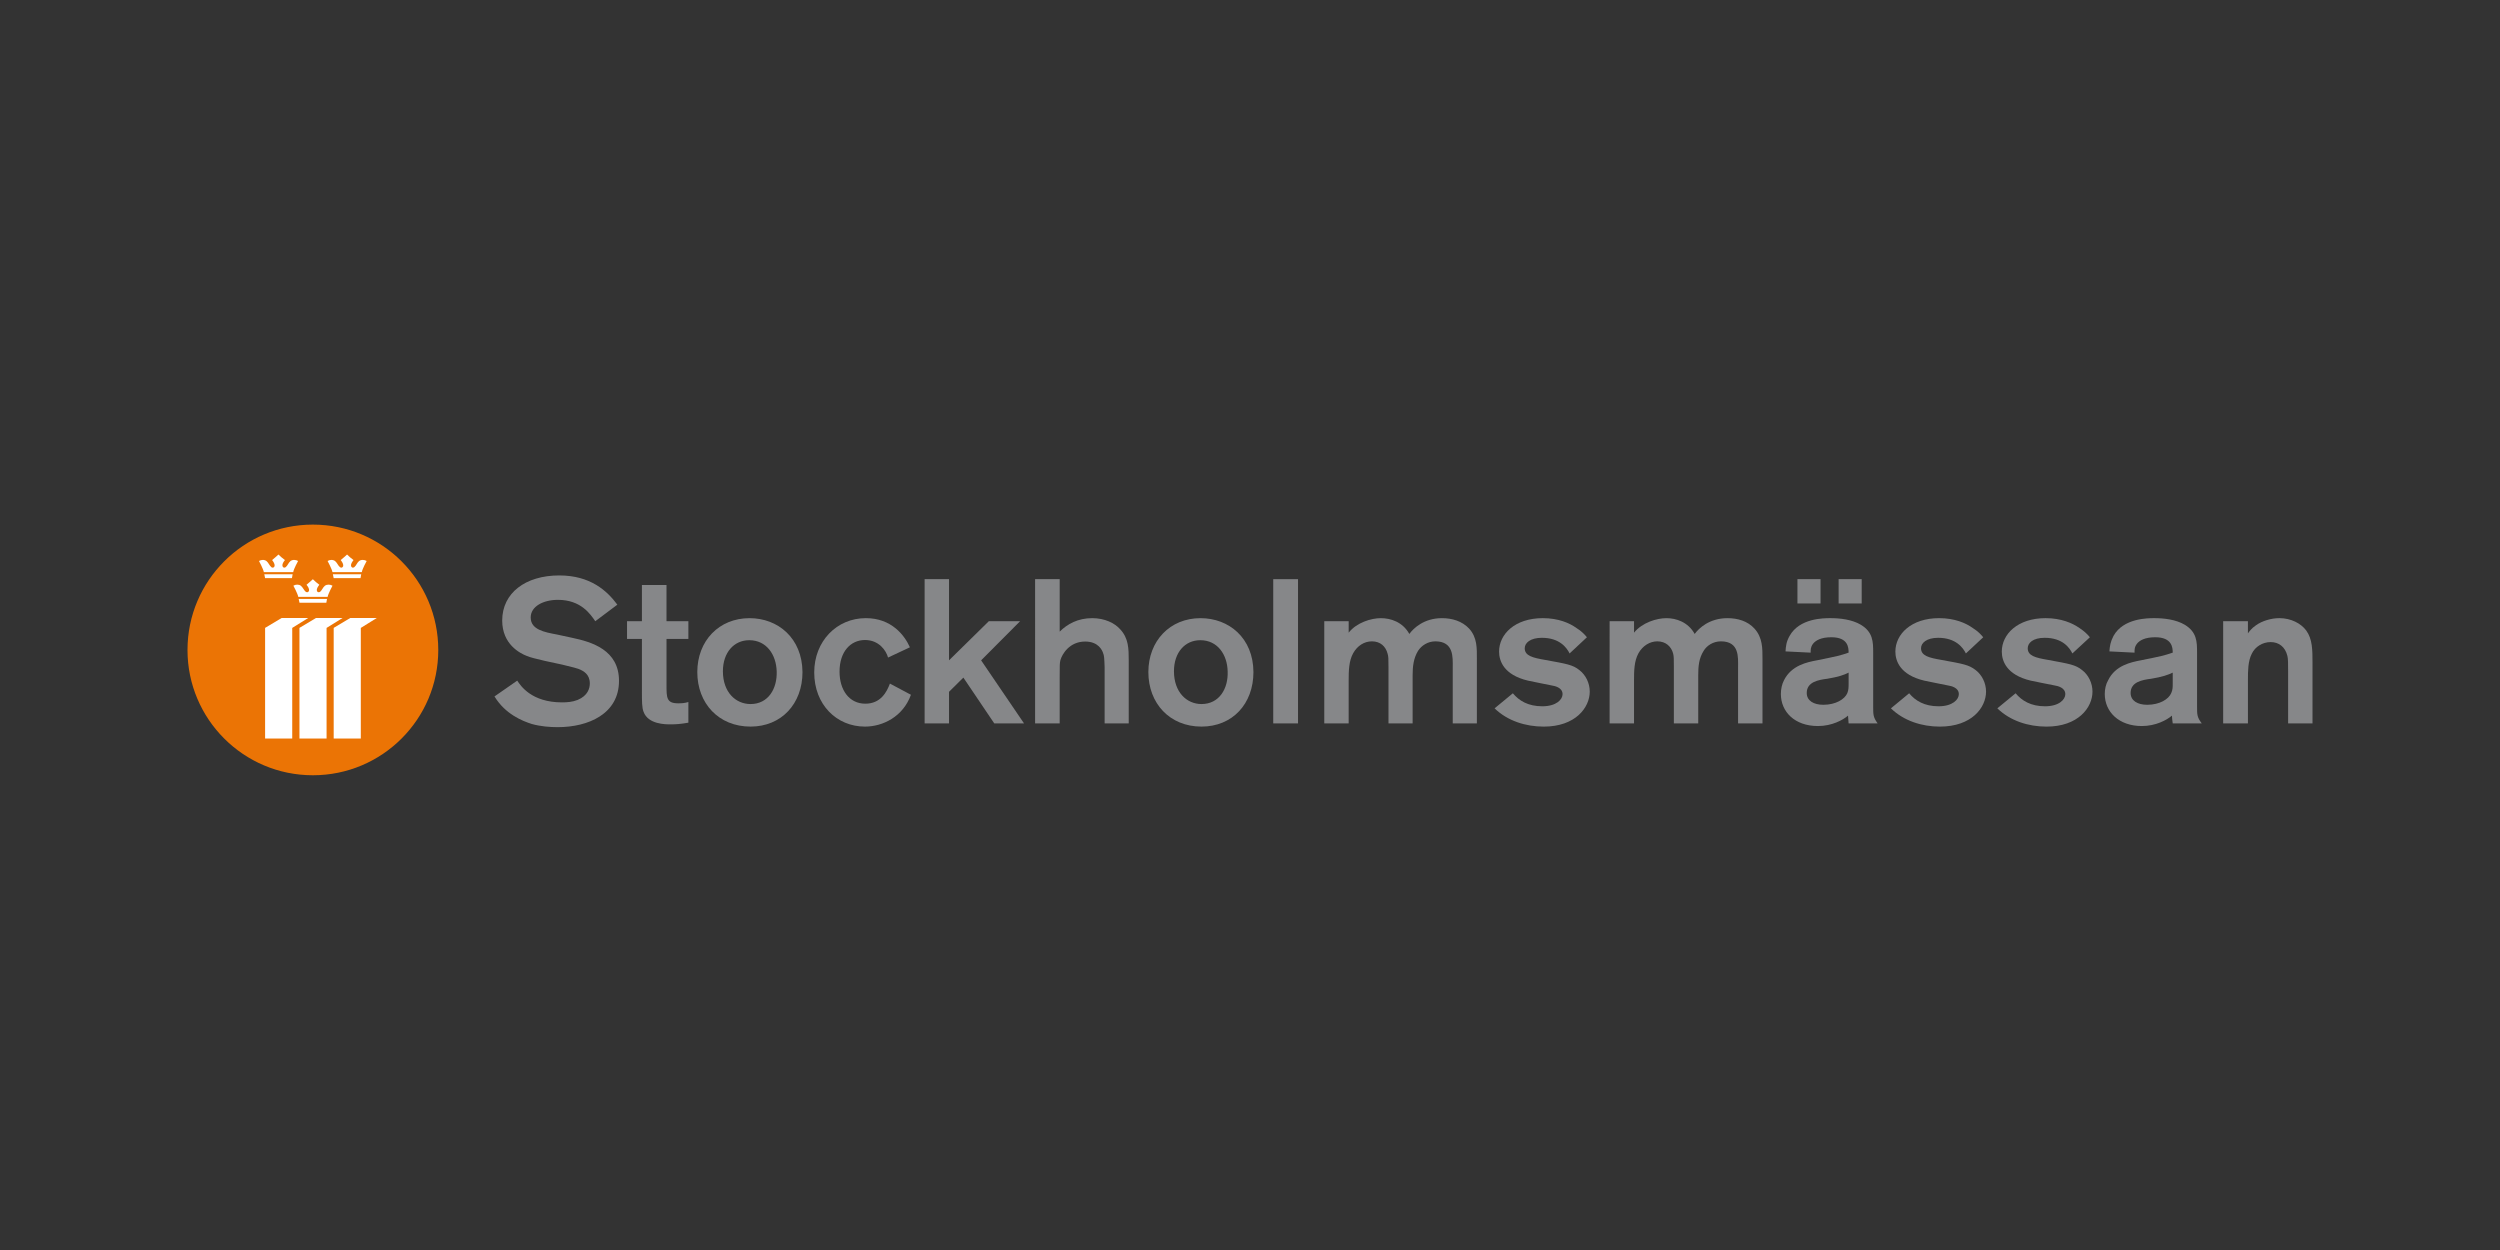 <?xml version="1.0" encoding="utf-8"?>
<!-- Generator: Adobe Illustrator 13.0.2, SVG Export Plug-In . SVG Version: 6.00 Build 14948)  -->
<!DOCTYPE svg PUBLIC "-//W3C//DTD SVG 1.1//EN" "http://www.w3.org/Graphics/SVG/1.1/DTD/svg11.dtd">
<svg version="1.1" xmlns="http://www.w3.org/2000/svg" xmlns:xlink="http://www.w3.org/1999/xlink" x="0px" y="0px" width="200px"
	 height="100px" viewBox="200.252 48 200 100" enable-background="new 200.252 48 200 100" xml:space="preserve">
<rect x="200.252" y="48" width="200" height="100" fill="#333333" stroke="none"/>
<g id="stuttgart" display="none">
	<polygon display="inline" fill="#7C7C7B" points="215.251,105.031 216.976,105.031 216.976,96.581 217.004,96.581 220.095,105.031 
		221.359,105.031 224.449,96.581 224.478,96.581 224.478,105.031 226.202,105.031 226.202,94.856 223.472,94.856 220.727,101.984 
		218.011,94.856 215.251,94.856 	"/>
	<path display="inline" fill="#7C7C7B" d="M234.441,102.186v-0.474c0-2.4-1.308-3.752-3.233-3.752c-2.083,0-3.75,1.452-3.75,3.622
		s1.667,3.621,3.75,3.621c1.092,0,2.113-0.388,2.917-1.379l-1.236-0.935c-0.431,0.532-0.991,0.935-1.854,0.935
		c-0.963,0-1.739-0.618-1.854-1.639H234.441L234.441,102.186z M229.182,100.893c0.129-0.992,0.761-1.638,1.782-1.638
		c1.078,0,1.739,0.632,1.754,1.638H229.182L229.182,100.893z"/>
	<path display="inline" fill="#7C7C7B" d="M240.717,99.01c-0.56-0.762-1.538-1.05-2.457-1.05c-1.395,0-2.774,0.69-2.774,2.225
		c0,2.634,3.723,1.511,3.723,2.936c0,0.546-0.647,0.79-1.15,0.79c-0.732,0-1.193-0.358-1.638-0.848l-1.149,1.078
		c0.704,0.79,1.624,1.062,2.688,1.062c1.409,0,2.975-0.575,2.975-2.212c0-2.693-3.722-1.687-3.722-2.922
		c0-0.515,0.546-0.729,1.006-0.729c0.589,0,1.021,0.243,1.351,0.701L240.717,99.01L240.717,99.01z"/>
	<path display="inline" fill="#7C7C7B" d="M247.098,99.01c-0.561-0.762-1.538-1.05-2.458-1.05c-1.394,0-2.774,0.69-2.774,2.225
		c0,2.634,3.722,1.511,3.722,2.936c0,0.546-0.646,0.79-1.15,0.79c-0.732,0-1.192-0.358-1.638-0.848l-1.15,1.078
		c0.705,0.79,1.624,1.063,2.688,1.063c1.409,0,2.975-0.575,2.975-2.213c0-2.692-3.722-1.687-3.722-2.921
		c0-0.516,0.545-0.73,1.005-0.73c0.589,0,1.021,0.244,1.351,0.701L247.098,99.01L247.098,99.01z"/>
	<path display="inline" fill="#7C7C7B" d="M255.146,102.186v-0.474c0-2.4-1.308-3.752-3.233-3.752c-2.083,0-3.751,1.452-3.751,3.622
		s1.667,3.621,3.751,3.621c1.092,0,2.112-0.388,2.917-1.379l-1.235-0.935c-0.431,0.532-0.992,0.935-1.854,0.935
		c-0.963,0-1.739-0.618-1.854-1.639H255.146L255.146,102.186z M249.886,100.893c0.129-0.992,0.762-1.638,1.782-1.638
		c1.078,0,1.739,0.632,1.753,1.638H249.886L249.886,100.893z"/>
	<path display="inline" fill="#7C7C7B" d="M267.208,95.646c-0.791-0.747-1.854-1.049-2.917-1.049c-1.883,0-3.751,0.977-3.751,3.075
		c0,3.637,4.829,2.357,4.829,4.585c0,0.934-0.949,1.394-1.782,1.394c-0.805,0-1.566-0.388-2.012-1.062l-1.365,1.322
		c0.833,0.991,2.069,1.379,3.334,1.379c1.998,0,3.723-1.063,3.723-3.248c0-3.622-4.829-2.457-4.829-4.498
		c0-0.935,0.833-1.309,1.667-1.309c0.704,0,1.395,0.259,1.782,0.805L267.208,95.646L267.208,95.646z"/>
	<path display="inline" fill="#7C7C7B" d="M269.033,99.599v3.162c0,1.624,0.431,2.443,2.256,2.443c0.403,0,1.006-0.058,1.365-0.23
		v-1.451c-0.215,0.158-0.632,0.216-0.934,0.216c-0.762,0-0.963-0.432-0.963-1.121v-3.019h1.897v-1.466h-1.897v-1.998h-1.725v1.998
		h-1.26v1.466H269.033L269.033,99.599z"/>
	<path display="inline" fill="#7C7C7B" d="M280.137,98.133h-1.725v3.766c0,0.92-0.445,1.753-1.581,1.753
		c-1.207,0-1.265-1.265-1.265-2.026v-3.492h-1.725v4.354c0,1.409,0.661,2.717,2.515,2.717c1.149,0,1.796-0.59,2.112-1.279h0.029
		v1.106h1.638V98.133L280.137,98.133z"/>
	<path display="inline" fill="#7C7C7B" d="M282.546,99.599v3.162c0,1.624,0.431,2.443,2.256,2.443c0.402,0,1.006-0.058,1.365-0.23
		v-1.451c-0.215,0.158-0.632,0.216-0.934,0.216c-0.762,0-0.963-0.432-0.963-1.121v-3.019h1.897v-1.466h-1.897v-1.998h-1.725v1.998
		h-1.26v1.466H282.546L282.546,99.599z"/>
	<path display="inline" fill="#7C7C7B" d="M288.136,99.599v3.162c0,1.624,0.432,2.443,2.257,2.443c0.402,0,1.006-0.058,1.365-0.23
		v-1.451c-0.216,0.158-0.632,0.216-0.934,0.216c-0.762,0-0.963-0.432-0.963-1.121v-3.019h1.897v-1.466h-1.897v-1.998h-1.725v1.998
		h-1.259v1.466H288.136L288.136,99.599z"/>
	<path display="inline" fill="#7C7C7B" d="M298.244,98.133v1.035h-0.029c-0.503-0.834-1.408-1.208-2.371-1.208
		c-2.127,0-3.406,1.582-3.406,3.622c0,1.955,1.365,3.535,3.434,3.535c0.863,0,1.754-0.33,2.257-1.005h0.029v0.502
		c0,1.366-0.518,2.314-2.185,2.314c-0.962,0-1.681-0.359-2.371-0.991l-1.035,1.408c0.977,0.862,2.141,1.136,3.42,1.136
		c2.688,0,3.895-1.582,3.895-4.067v-6.281H298.244L298.244,98.133z M296.204,99.513c1.25,0,2.041,0.833,2.041,2.026
		c0,1.149-0.776,2.026-2.056,2.026c-1.164,0-2.026-0.905-2.026-1.997C294.163,100.346,294.996,99.513,296.204,99.513L296.204,99.513
		z"/>
	<path display="inline" fill="#7C7C7B" d="M305.861,105.031h1.552v-3.967c0-0.978,0-3.104-2.946-3.104
		c-1.092,0-2.17,0.331-2.932,1.107l0.905,0.905c0.46-0.432,1.121-0.719,1.84-0.719c0.92,0,1.581,0.445,1.581,1.293v0.188h-0.432
		c-1.725,0-4.34,0.157-4.34,2.399c0,1.365,1.235,2.069,2.515,2.069c0.92,0,1.725-0.345,2.213-1.121h0.043L305.861,105.031
		L305.861,105.031z M305.76,102.329c0,0.963-0.56,1.581-1.738,1.581c-0.561,0-1.207-0.272-1.207-0.905
		c0-0.992,1.638-1.063,2.587-1.063h0.358V102.329L305.76,102.329z"/>
	<path display="inline" fill="#7C7C7B" d="M309.08,105.031h1.725v-3.693c0-0.373,0.229-1.739,1.854-1.739
		c0.272,0,0.546,0.058,0.834,0.13v-1.667c-0.202-0.058-0.403-0.102-0.618-0.102c-0.905,0-1.667,0.475-2.041,1.265h-0.028v-1.092
		h-1.726L309.08,105.031L309.08,105.031z"/>
	<path display="inline" fill="#7C7C7B" d="M315.575,99.599v3.162c0,1.624,0.432,2.443,2.257,2.443c0.402,0,1.006-0.058,1.365-0.23
		v-1.451c-0.216,0.158-0.632,0.216-0.934,0.216c-0.762,0-0.964-0.432-0.964-1.121v-3.019h1.897v-1.466H317.3v-1.998h-1.725v1.998
		h-1.26v1.466H315.575L315.575,99.599z"/>
	<path display="inline" fill="#7C7C7B" d="M384.996,132.451c2.148-14.728-9.538-28.962-25.537-30.507
		c-7.467-0.72-12.333,2.003-13.856,6.883c-0.979,3.148-0.394,6.802,1.434,9.679c1.916,3.023,4.93,4.794,8.503,4.916
		c2.876,0.086,5.403,1.469,6.763,3.735c1.228,2.053,1.216,4.315,0.037,5.851c-1.706,2.223-5.361,2.422-9.862,0.791
		c-8.151-2.955-13.886-10.746-16.245-18.188l-1.793-0.619c2.564,8.361,8.969,17.225,18.07,20.658
		c5.237,1.977,9.646,1.75,11.916-0.982c1.788-2.145,1.877-5.433,0.078-8.494c-1.974-3.354-5.528-5.327-9.455-5.352
		c-2.761-0.014-5.054-1.271-6.436-3.485c-1.289-2.059-1.645-4.662-0.876-6.881c1.287-3.723,5.366-5.615,11.555-4.846
		c13.281,1.656,23.167,13.273,22.229,25.642L384.996,132.451L384.996,132.451z"/>
	<path display="inline" fill="#7C7C7B" d="M364.104,144.619c9.563-0.467,16.337-8.186,13.192-19.23
		c-4.148-14.604-18.347-18.264-24.911-16.067c-2.415,0.812-3.038,3.325-2.477,5.25c0.485,1.671,2.033,3.525,4.949,3.375
		c7.572-0.39,12.58,5.182,13.687,10.467c1.12,5.333-1.531,10.366-8.813,10.461c-4.573,0.06-9.27-1.712-13.616-4.922l-0.84,1.062
		c4.801,3.684,10.053,5.786,15.232,5.844c8.7,0.095,12.121-6.127,10.91-12.546c-1.285-6.804-7.64-13.986-17.141-13.201
		c-1.136,0.095-1.97-0.276-2.157-0.944c-0.157-0.563,0.114-1.52,1.227-1.846c4.228-1.238,16.746,0.433,20.764,13.631
		c2.805,9.238-2.613,16.02-10.763,16.719L364.104,144.619L364.104,144.619z"/>
	<path display="inline" fill="#7C7C7B" d="M344.77,94.875c-6.634,6.189-7.54,16.13-3.641,24.287
		c4.373,9.141,12.45,11.6,15.931,11.385c1.044-0.064,1.348-0.738,1.229-1.205c-0.145-0.553-0.936-0.952-1.995-1.017
		c-7.281-0.432-12.115-5.806-14.174-11.363c-2.311-6.237-1.926-15.477,6.171-20.483c6.759-4.18,16.794-4.016,26.456,1.345
		l-2.822,3.557c-8.084-4.34-16.675-4.693-22.396-1.484c-6.977,3.911-7.581,11.286-5.646,16.698
		c1.663,4.647,5.743,9.135,11.905,9.345c2.919,0.102,4.434,1.915,4.798,3.399c0.397,1.628-0.48,3.36-2.769,3.438
		c-5.1,0.177-13.577-3.65-18.17-13.055c-4.455-9.134-3.671-20.988,3.76-28.339L344.77,94.875L344.77,94.875z"/>
</g>
<g id="köln_messe" display="none">
	<g id="layer1_4_" transform="translate(95.582,-241.315)" display="inline">
		<g id="g2788_2_" transform="translate(35.433,35.504)">
			<path id="path2436_2_" fill="#63C76C" d="M121.482,286.53c1.695-0.815,3.595-0.307,4.247,1.136
				c0.651,1.443-0.194,3.272-1.889,4.087c-1.694,0.815-3.595,0.306-4.247-1.137S119.788,287.343,121.482,286.53"/>
			<path id="path2440_2_" fill="#B3E3AD" d="M95.815,301.374c-1.292-1.371-1.494-3.264-0.45-4.228
				c1.043-0.963,2.937-0.635,4.229,0.736c1.292,1.37,1.492,3.264,0.449,4.227C98.999,303.074,97.106,302.745,95.815,301.374"/>
			<path id="path2444_2_" fill="#C5EABF" d="M84.772,294.801c-0.845-1.712-0.672-3.556,0.387-4.113
				c1.059-0.559,2.602,0.378,3.446,2.092c0.846,1.714,0.672,3.555-0.387,4.113C87.16,297.453,85.618,296.516,84.772,294.801"/>
			<path id="path2448_2_" fill="#94D891" d="M112.158,298.766c0.744,1.426,0.136,2.984-1.358,3.48s-3.308-0.259-4.052-1.684
				c-0.744-1.427-0.136-2.985,1.358-3.481C109.6,296.587,111.415,297.339,112.158,298.766"/>
			<path id="path2452_2_" fill="#78CE7A" d="M119.714,294.334c1.227,1.002,1.311,2.736,0.188,3.874
				c-1.123,1.138-3.026,1.25-4.253,0.249c-1.225-1.002-1.309-2.737-0.187-3.875C116.584,293.445,118.488,293.334,119.714,294.334"/>
			<path id="path2456_2_" fill="#3DB946" d="M111.792,264.575c0.41-2.412,1.924-4.15,3.381-3.884s2.306,2.438,1.896,4.852
				c-0.411,2.411-1.924,4.149-3.381,3.884C112.231,269.159,111.383,266.986,111.792,264.575"/>
			<path id="path2460_2_" fill="#51C160" d="M123.704,280.44c-1.861,1.03-3.673,0.577-4.046-1.011
				c-0.373-1.59,0.833-3.713,2.696-4.743c1.861-1.032,3.673-0.579,4.046,1.01S125.566,279.409,123.704,280.44"/>
			<path id="path2464_2_" fill="#706D6E" d="M141.579,310.699l-5.648-7.01l5.109-5.134h-3.209l-4.083,4.184h-0.026v-10.217h-2.67
				v18.177h2.67v-5.88h0.026l4.622,5.88H141.579z"/>
			<path id="path2468_2_" fill="#706D6E" d="M147.549,298.248c-1.67,0-3.107,0.615-4.134,1.694
				c-1.104,1.129-1.746,2.798-1.746,4.724c0,1.951,0.642,3.672,1.823,4.802c1.001,0.976,2.388,1.489,4.058,1.489
				c1.72,0,3.158-0.616,4.21-1.669c1.104-1.13,1.72-2.799,1.72-4.699c0-1.875-0.591-3.518-1.669-4.621
				C150.784,298.862,149.321,298.248,147.549,298.248 M147.523,300.402c2.028,0,3.209,1.671,3.209,4.212
				c0,2.465-1.104,4.211-3.158,4.211c-1.977,0-3.184-1.694-3.184-4.211C144.39,302.123,145.47,300.402,147.523,300.402"/>
			<path id="path2472_2_" fill="#706D6E" d="M166.121,305.256v-0.744c0-3.773-2.002-6.264-5.237-6.264
				c-3.287,0-5.315,2.823-5.315,6.29c0,3.312,1.824,6.419,5.906,6.419c1.412,0,3.03-0.437,4.236-1.31l-0.693-1.746
				c-0.95,0.54-1.977,0.848-3.055,0.848c-2.182,0-3.62-1.49-3.646-3.492H166.121z M163.348,303.279h-5.058
				c0-1.515,0.95-2.954,2.542-2.954C162.527,300.325,163.323,301.867,163.348,303.279"/>
			<path id="path2476_2_" fill="#706D6E" d="M173.575,310.417l-0.334-1.977c-0.359,0.102-0.616,0.102-0.796,0.102
				c-0.668,0-0.873-0.308-0.873-1.284v-14.736h-2.67v15.892c0,1.438,0.72,2.542,2.542,2.542
				C172.138,310.956,172.805,310.828,173.575,310.417"/>
			<path id="path2480_2_" fill="#706D6E" d="M186.295,310.699v-8.114c0-3.158-1.9-4.337-3.697-4.337
				c-1.668,0-2.952,0.641-4.312,1.668l-0.31-1.361h-2.233v12.144h2.67v-8.602c0.951-0.745,2.105-1.464,3.312-1.464
				c1.644,0,1.9,1.489,1.9,2.799v7.267H186.295z"/>
			<path id="path2484_2_" fill="#706D6E" d="M207.619,310.699v-8.371c0-3.106-1.9-4.081-3.902-4.081
				c-1.336,0-2.979,0.692-4.365,1.898c-0.488-1.155-1.593-1.898-3.107-1.898c-1.361,0-2.799,0.564-4.211,1.668l-0.309-1.361h-2.233
				v12.144h2.67v-8.652c0.874-0.746,1.952-1.465,3.235-1.465c1.541,0,1.823,1.132,1.823,2.568v7.549h2.671v-8.165v-0.513
				c0.847-0.721,1.951-1.439,3.234-1.439c1.541,0,1.798,1.078,1.798,2.518v7.6H207.619z"/>
			<path id="path2488_2_" fill="#706D6E" d="M220.621,305.256v-0.744c0-3.773-2.003-6.264-5.238-6.264
				c-3.287,0-5.314,2.823-5.314,6.29c0,3.312,1.822,6.419,5.905,6.419c1.412,0,3.03-0.437,4.236-1.31l-0.693-1.746
				c-0.95,0.54-1.977,0.848-3.056,0.848c-2.183,0-3.62-1.49-3.646-3.492H220.621z M217.848,303.279h-5.059
				c0-1.515,0.95-2.954,2.543-2.954C217.027,300.325,217.823,301.867,217.848,303.279"/>
			<path id="path2492_2_" fill="#706D6E" d="M231.13,307.234c0-4.108-5.675-3.467-5.675-5.649c0-0.846,0.77-1.207,1.9-1.207
				c1.283,0,2.311,0.361,3.287,0.771v-2.259c-0.9-0.359-2.004-0.641-3.416-0.641c-2.85,0-4.391,1.488-4.391,3.466
				c0,4.208,5.572,3.286,5.572,5.724c0,0.926-0.899,1.464-2.234,1.464c-1.258,0-2.388-0.461-3.184-1.001l-0.898,1.977
				c0.949,0.565,2.285,1.079,4.211,1.079C228.897,310.956,231.13,309.903,231.13,307.234"/>
			<path id="path2496_2_" fill="#706D6E" d="M241.849,307.234c0-4.108-5.675-3.467-5.675-5.649c0-0.846,0.77-1.207,1.9-1.207
				c1.283,0,2.311,0.361,3.285,0.771v-2.259c-0.898-0.359-2.002-0.641-3.414-0.641c-2.85,0-4.391,1.488-4.391,3.466
				c0,4.208,5.572,3.286,5.572,5.724c0,0.926-0.898,1.464-2.234,1.464c-1.258,0-2.388-0.461-3.184-1.001l-0.898,1.977
				c0.95,0.565,2.285,1.079,4.211,1.079C239.615,310.956,241.849,309.903,241.849,307.234"/>
			<path id="path2500_2_" fill="#706D6E" d="M254.237,305.256v-0.744c0-3.773-2.004-6.264-5.238-6.264
				c-3.286,0-5.315,2.823-5.315,6.29c0,3.312,1.823,6.419,5.905,6.419c1.412,0,3.03-0.437,4.238-1.31l-0.695-1.746
				c-0.949,0.54-1.977,0.848-3.055,0.848c-2.182,0-3.62-1.49-3.646-3.492H254.237z M251.463,303.279h-5.059
				c0-1.515,0.951-2.954,2.543-2.954C250.641,300.325,251.438,301.867,251.463,303.279"/>
		</g>
	</g>
</g>
<g id="reed" display="none">
	<g display="inline">
		<path fill="#636466" d="M277.625,101.004h-3.113c0-0.941,0.583-1.826,1.568-1.826C277.116,99.178,277.609,100.131,277.625,101.004
			L277.625,101.004z M279.333,102.22c0-0.187,0-0.35,0-0.457c0-2.323-1.234-3.861-3.226-3.861c-2.019,0-3.27,1.744-3.27,3.871
			c0,2.049,1.127,3.961,3.637,3.961c0.866,0,1.868-0.271,2.61-0.816l-0.431-1.072c-0.585,0.33-1.213,0.524-1.88,0.524
			c-1.345,0-2.229-0.917-2.248-2.149H279.333L279.333,102.22z"/>
		<path fill="#636466" d="M285.259,101.004h-3.108c0-0.941,0.58-1.826,1.563-1.826C284.76,99.178,285.249,100.131,285.259,101.004
			L285.259,101.004z M286.964,102.22c0-0.187,0-0.35,0-0.457c0-2.323-1.233-3.861-3.219-3.861c-2.024,0-3.276,1.744-3.276,3.871
			c0,2.049,1.128,3.961,3.637,3.961c0.87,0,1.868-0.271,2.609-0.816l-0.43-1.072c-0.578,0.33-1.214,0.524-1.875,0.524
			c-1.349,0-2.234-0.917-2.241-2.149H286.964L286.964,102.22z"/>
		<path fill="#636466" d="M293.105,104.214c-0.224,0.078-0.591,0.144-0.922,0.144c-1.625,0-2.529-1.082-2.529-2.551
			c0-1.581,1.07-2.544,2.467-2.544c0.473,0,0.711,0.048,0.983,0.123V104.214L293.105,104.214z M294.747,105.142V94.584h-1.642v3.418
			c-0.286-0.056-0.61-0.1-1.047-0.1c-2.324,0-4.048,1.682-4.048,4.005c0,2.536,1.806,3.826,4.002,3.826
			C293.193,105.732,294.133,105.471,294.747,105.142L294.747,105.142z"/>
		<path fill="#F99D27" d="M260.847,108.471c-0.553,0.799-2.865,0.146-5.153-1.44c-2.299-1.604-3.705-3.549-3.147-4.344
			c0.557-0.794,2.863-0.151,5.152,1.443C260,105.734,261.406,107.668,260.847,108.471L260.847,108.471z"/>
		<path fill="#0B3279" d="M244.917,100.925c0.709,0.495,1.334,0.919,2.341,1.62c11.331-5.87,12.194-11.029,10.764-13.55
			c-1.347-2.347-6.137-4.664-14.95-1.399c-9.016,3.35-14.692,11.563-12.252,17.815c2.417,6.222,11.684,8.457,20.845,4.957
			l0.013-0.009l1.507-3.709c0,0-2.91-2.03-2.912-2.034c-7.282,2.761-14.576,1.379-16.33-3.141
			c-1.772-4.561,2.675-10.511,10.04-13.402c7.424-2.911,17.059,0.398,1.877,10.019C245.335,99.648,245.141,100.224,244.917,100.925
			L244.917,100.925z"/>
		<path fill="#636466" d="M269.542,97.83c0,1.057-0.804,1.949-1.901,1.949h-0.997v-3.735h0.969
			C268.979,96.045,269.542,96.879,269.542,97.83L269.542,97.83z M272.5,105.579c-1.667-2.825-2.792-4.772-3.231-5.009v-0.02
			c1.053-0.428,2.006-1.396,2.006-2.898c0-1.694-1.016-3.072-3.679-3.072h-2.653v10.998h1.701v-4.486h0.978
			c0.421,0.125,1.245,1.644,2.912,4.486H272.5L272.5,105.579z"/>
		<polygon fill="#636466" points="312.126,105.57 310.251,102.754 308.373,105.57 306.613,105.57 309.302,101.705 306.818,98.088 
			308.656,98.088 310.43,100.779 312.213,98.088 313.948,98.088 311.391,101.807 313.968,105.57 		"/>
		<path fill="#636466" d="M319.922,105.57v-4.461c0-0.866-0.163-1.733-1.195-1.733c-0.754,0-1.445,0.475-1.985,0.93v5.264h-1.646
			V94.583h1.646v4.346c0.75-0.581,1.518-1.028,2.538-1.028c1.111,0,2.285,0.598,2.285,2.754v4.915H319.922L319.922,105.57z"/>
		<path fill="#636466" d="M325.477,95.764c0,0.555-0.47,1.028-1.061,1.028c-0.588,0-1.055-0.455-1.055-1.028
			c0-0.559,0.467-1.026,1.055-1.026C325.007,94.738,325.477,95.185,325.477,95.764L325.477,95.764z M323.594,98.088h1.645v7.482
			h-1.645V98.088L323.594,98.088z"/>
		<path fill="#636466" d="M332.273,101.685c0,1.5-1.002,2.673-2.343,2.673c-0.411,0-0.737-0.037-1.021-0.144v-4.605
			c0.283-0.124,0.646-0.267,1.224-0.267C331.488,99.342,332.273,100.388,332.273,101.685L332.273,101.685z M333.919,101.558
			c0-2.454-1.665-3.656-3.488-3.656c-0.571,0-1.054,0.108-1.521,0.268v-3.586h-1.645v10.638c0.521,0.287,1.327,0.512,2.322,0.512
			C331.949,105.732,333.919,104.175,333.919,101.558L333.919,101.558z"/>
		<path fill="#636466" d="M337.242,95.764c0,0.555-0.452,1.028-1.045,1.028c-0.596,0-1.052-0.455-1.052-1.028
			c0-0.559,0.456-1.026,1.052-1.026C336.79,94.738,337.242,95.185,337.242,95.764L337.242,95.764z M335.377,98.088h1.646v7.482
			h-1.646V98.088L335.377,98.088z"/>
		<path fill="#636466" d="M367.305,105.732c-1.202,0-2.005-0.287-2.598-0.674l0.549-1.214c0.49,0.33,1.188,0.617,1.957,0.617
			c0.821,0,1.376-0.332,1.376-0.904c0-1.503-3.432-0.929-3.432-3.52c0-1.215,0.944-2.137,2.706-2.137
			c0.904,0,1.528,0.178,2.083,0.393v1.397c-0.587-0.251-1.216-0.475-2.019-0.475c-0.677,0-1.158,0.223-1.158,0.741
			c0,1.34,3.482,0.947,3.482,3.478C370.252,105.079,368.855,105.732,367.305,105.732L367.305,105.732z"/>
		<polygon fill="#636466" points="300.294,105.573 300.294,94.578 305.924,94.578 305.419,96.029 301.97,96.029 301.97,99.224 
			305.397,99.224 305.397,100.678 301.97,100.678 301.97,104.116 305.941,104.116 305.941,105.573 		"/>
		<path fill="#636466" d="M341.515,105.732c-1.231,0-1.749-0.717-1.749-1.7v-4.656h-1.305v-1.288h1.305v-1.687l1.645-0.509v2.194
			h2.32l-0.518,1.289h-1.803v4.074c0,0.58,0.229,0.869,0.733,0.869c0.479,0,0.962-0.251,1.247-0.456l0.467,1.072
			C343.138,105.463,342.229,105.732,341.515,105.732L341.515,105.732z"/>
		<path fill="#636466" d="M347.092,95.764c0,0.557-0.444,1.029-1.034,1.029c-0.61,0-1.051-0.453-1.051-1.029
			c0-0.559,0.44-1.026,1.051-1.026C346.647,94.738,347.092,95.187,347.092,95.764L347.092,95.764z M345.236,98.088h1.645v7.483
			h-1.645V98.088L345.236,98.088z"/>
		<path fill="#636466" d="M351.938,99.238c1.253,0,1.98,1.029,1.98,2.596c0,1.508-0.691,2.592-1.942,2.592
			c-1.214,0-1.967-1.048-1.967-2.592C350.009,100.293,350.669,99.238,351.938,99.238L351.938,99.238z M351.957,97.908
			c-1.038,0-1.911,0.375-2.559,1.048c-0.672,0.694-1.072,1.721-1.072,2.902c0,1.208,0.4,2.262,1.129,2.957
			c0.625,0.6,1.464,0.922,2.502,0.922c1.053,0,1.948-0.386,2.59-1.028c0.68-0.694,1.056-1.723,1.056-2.895
			c0-1.151-0.356-2.164-1.018-2.848C353.938,98.283,353.046,97.908,351.957,97.908L351.957,97.908z"/>
		<path fill="#636466" d="M361.893,105.571v-4.479c0-0.805-0.158-1.717-1.158-1.717c-0.754,0-1.469,0.439-2.043,0.894v5.302h-1.641
			v-7.483h1.369l0.184,0.841c0.842-0.636,1.626-1.026,2.669-1.026c1.106,0,2.265,0.724,2.265,2.671v4.997H361.893L361.893,105.571z"
			/>
	</g>
</g>
<g id="westfalenhallen" display="none">
	<g id="layer1_1_" transform="translate(-321.641,-502.362)" display="inline">
		<path id="path2964_2_" fill="#231F20" d="M607.569,597.551c-0.606,0.021-1.033,0.185-1.291,0.554
			c-0.266,0.371-0.264,0.984-0.264,1.423v0.606h-1.054v0.896h1.081v6.482h1.054v-6.482h1.133v-0.896h-1.133v-0.765
			c0-0.901,0.284-0.976,1.133-0.896v-0.896C607.982,597.554,607.771,597.544,607.569,597.551z M576.893,597.577l2.108,9.936h1.37
			l1.45-6.746c0.146-0.717,0.224-1.443,0.316-2.398h0.026c0.079,1.088,0.157,1.748,0.29,2.398l1.344,6.746h1.371l2.319-9.936h-1.212
			l-1.449,6.932c-0.146,0.717-0.224,1.443-0.316,2.213h-0.026c-0.093-0.967-0.171-1.628-0.29-2.293l-1.318-6.852h-1.371
			l-1.449,6.932c-0.146,0.717-0.224,1.443-0.316,2.213h-0.026c-0.08-0.928-0.171-1.615-0.29-2.293l-1.317-6.852H576.893z
			 M616.661,597.577v9.936h1.054v-9.936H616.661z M634.135,597.577v9.936h1.054v-4.928c0-0.531,0.051-0.959,0.474-1.345
			c0.28-0.265,0.644-0.396,1.028-0.396c0.85,0,1.107,0.497,1.107,1.266v5.402h1.054v-5.692c0-1.301-0.718-1.871-1.818-1.871
			c-0.796,0-1.34,0.364-1.845,1.001v-3.373H634.135z M647.971,597.577v9.936h1.054v-9.936H647.971z M651.581,597.577v9.936h1.054
			v-9.936H651.581z M601.586,598.13v2.004h-1.001v0.896h1.001v5.297c0,1.114,0.483,1.199,1.107,1.186h1.133v-0.869h-0.685
			c-0.584,0-0.501-0.328-0.501-0.58v-5.033h1.212v-0.896h-1.212v-2.004H601.586z M590.281,599.949c-1.951,0-2.372,2.321-2.372,3.874
			c0,2.972,1.006,3.9,2.398,3.9c1.553,0,2.28-1.217,2.214-2.662h-0.976c0.066,0.836-0.204,1.766-1.212,1.766
			c-1.473,0-1.292-1.903-1.318-2.898h3.558C592.521,602.204,592.669,599.949,590.281,599.949z M596.658,599.949
			c-1.273,0-2.161,0.808-2.161,2.082c0,1.287,0.65,1.657,1.792,2.082c0.755,0.317,1.818,0.428,1.818,1.476
			c0,0.902-0.548,1.238-1.397,1.238c-0.982,0-1.279-0.547-1.238-1.449h-1.002c0,0.504-0.017,0.997,0.422,1.582
			c0.385,0.555,1.168,0.775,1.818,0.764c1.512,0.012,2.504-0.86,2.504-2.267c0-1.38-1.073-1.657-2.135-2.135
			c-0.716-0.306-1.502-0.415-1.502-1.37c0-0.77,0.442-1.107,1.186-1.107c0.889,0,1.2,0.391,1.16,1.266h1.028
			C598.978,600.599,598.118,599.949,596.658,599.949z M612.049,599.949c-1.485,0-2.241,0.662-2.188,2.187h0.949
			c-0.013-0.861,0.099-1.291,1.054-1.291c0.849,0,1.186,0.298,1.186,1.134c0,0.385,0.015,0.696-0.211,0.87
			c-0.133,0.105-1.617,0.656-2.214,0.922c-1.021,0.451-1.054,1.514-1.054,1.792c0,1.34,0.425,2.161,1.898,2.161
			c0.703,0,1.382-0.535,1.634-1.186h0.026c0.106,1.009,0.428,1.067,1.317,1.027l0.237-0.053v-0.764
			c-0.146,0.013-0.301,0.039-0.448,0c-0.211-0.105-0.184-0.369-0.184-0.554v-4.243C614.052,601.778,614.239,599.949,612.049,599.949
			z M622.248,599.949c-1.95,0-2.372,2.321-2.372,3.874c0,2.972,1.004,3.9,2.398,3.9c1.553,0,2.307-1.217,2.24-2.662h-1.001
			c0.066,0.836-0.203,1.766-1.213,1.766c-1.473,0-1.29-1.903-1.317-2.898h3.584C624.514,602.204,624.636,599.949,622.248,599.949z
			 M629.732,599.949c-0.795,0-1.339,0.364-1.871,1.001v-0.816h-1.027v7.379h1.055v-4.928c0-0.531,0.05-0.959,0.474-1.345
			c0.279-0.265,0.644-0.396,1.028-0.396c0.85,0,1.107,0.497,1.107,1.266v5.402h1.053v-5.692
			C631.551,600.519,630.834,599.949,629.732,599.949z M643.357,599.949c-1.486,0-2.24,0.662-2.188,2.187h0.949
			c-0.014-0.861,0.126-1.291,1.081-1.291c0.85,0,1.159,0.298,1.159,1.134c0,0.385,0.016,0.696-0.211,0.87
			c-0.133,0.105-1.615,0.656-2.214,0.922c-1.021,0.451-1.054,1.514-1.054,1.792c0,1.34,0.426,2.161,1.897,2.161
			c0.703,0,1.382-0.535,1.634-1.186h0.026c0.105,1.009,0.429,1.067,1.317,1.027l0.238-0.053v-0.764
			c-0.146,0.013-0.303,0.039-0.449,0c-0.213-0.105-0.184-0.369-0.184-0.554v-4.243C645.361,601.778,645.547,599.949,643.357,599.949
			z M657.168,599.949c-1.95,0-2.346,2.321-2.346,3.874c0,2.972,0.979,3.9,2.372,3.9c1.552,0,2.306-1.217,2.239-2.662h-1.001
			c0.067,0.836-0.203,1.766-1.212,1.766c-1.473,0-1.291-1.903-1.317-2.898h3.583C659.434,602.204,659.555,599.949,657.168,599.949z
			 M664.652,599.949c-0.796,0-1.34,0.364-1.871,1.001v-0.816h-1.027v7.379h1.054v-4.928c0-0.531,0.05-0.959,0.475-1.345
			c0.278-0.265,0.643-0.396,1.027-0.396c0.85,0,1.107,0.497,1.107,1.266v5.402h1.054v-5.692
			C666.471,600.519,665.754,599.949,664.652,599.949z M590.281,600.845c1.221,0,1.172,1.352,1.212,2.214h-2.477
			C589.056,602.182,589.06,600.845,590.281,600.845z M622.248,600.845c1.221,0,1.173,1.352,1.213,2.214h-2.478
			C621.023,602.182,621.028,600.845,622.248,600.845z M657.194,600.845c1.22,0,1.146,1.352,1.186,2.214h-2.477
			C655.943,602.182,655.974,600.845,657.194,600.845z M612.972,603.533v1.792c0,1.195-0.894,1.502-1.292,1.502
			c-0.85,0-1.028-0.47-1.028-1.212c0-0.505,0.168-1.039,0.659-1.265C611.868,604.086,612.454,603.839,612.972,603.533z
			 M644.281,603.533v1.792c0,1.195-0.867,1.502-1.266,1.502c-0.848,0-1.055-0.47-1.055-1.212c0-0.505,0.168-1.039,0.659-1.265
			C643.178,604.086,643.763,603.839,644.281,603.533z M594.286,609.516v9.962h2.926c2.693,0,3.162-2.553,3.242-4.98
			c0.079-2.455-0.347-4.981-3.453-4.981H594.286z M648.84,609.516v3.321h-0.026c-0.49-0.637-0.931-0.949-1.687-0.949
			c-1.578,0-2.293,1.711-2.214,3.874c0.027,0.65-0.16,3.901,2.161,3.901c0.889,0,1.341-0.285,1.792-1.16h0.026v0.975h1.002v-9.962
			H648.84z M615.475,610.096v2.003h-1.028v0.869h1.028v5.297c0,1.115,0.457,1.227,1.081,1.213h1.16v-0.896h-0.711
			c-0.584,0-0.475-0.328-0.475-0.578v-5.035h1.212v-0.869h-1.239v-2.003H615.475z M595.367,610.517h1.766
			c1.778,0,2.108,1.499,2.188,3.769c0.106,2.971-0.568,4.189-2.188,4.189h-1.766V610.517z M605.276,611.888
			c-1.818,0-2.635,1.408-2.635,3.637c0,3.186,1.042,4.139,2.635,4.139c1.619,0,2.636-0.939,2.636-4.139
			C607.912,613.296,607.094,611.888,605.276,611.888z M622.485,611.888c-0.77,0-1.42,0.51-1.792,1.133v-0.922h-1.001v7.379h1.054
			v-4.955c0-0.529,0.023-0.959,0.448-1.344c0.278-0.265,0.643-0.395,1.027-0.395c0.849,0,1.106,0.521,1.106,1.291v5.402h1.055
			v-4.955c0-0.529,0.05-0.959,0.475-1.344c0.264-0.252,0.617-0.381,0.975-0.395c0.902,0,1.133,0.469,1.133,1.291v5.402h1.055v-5.35
			c0-0.465,0.03-1.275-0.447-1.713c-0.385-0.346-0.867-0.527-1.371-0.527c-0.928,0-1.459,0.404-1.977,1.16
			C623.893,612.345,623.268,611.888,622.485,611.888z M640.828,611.888c-0.796,0-1.34,0.365-1.871,1.002v-0.791h-1.027v7.379h1.055
			v-4.955c0-0.529,0.049-0.959,0.474-1.344c0.278-0.265,0.669-0.395,1.054-0.395c0.85,0,1.08,0.521,1.08,1.291v5.402h1.055v-5.693
			C642.646,612.485,641.93,611.888,640.828,611.888z M613.13,611.993c-0.863,0.029-1.382,0.443-1.766,1.291h-0.026v-1.186h-1.001
			v7.379h1.054v-4.48c0-1.34,0.781-2.189,2.135-1.949v-1.028C613.387,612.008,613.253,611.989,613.13,611.993z M630.682,612.099
			v5.692c0,1.3,0.691,1.872,1.792,1.872c0.717,0,1.382-0.404,1.739-1.16h0.027v0.975h1.054v-7.379h-1.054v4.717
			c0,0.426-0.053,0.947-0.291,1.318c-0.291,0.424-0.76,0.633-1.265,0.633c-0.742,0-0.948-0.326-0.948-0.949v-5.719H630.682z
			 M605.276,612.784c1.101,0,1.555,0.854,1.555,3.082c0,1.739-0.308,2.9-1.555,2.9c-1.22,0-1.555-1.161-1.555-2.9
			C603.721,613.639,604.201,612.784,605.276,612.784z M647.417,612.784c1.406,0,1.423,1.864,1.423,2.872v0.923
			c0,0.836-0.309,2.188-1.396,2.188c-1.433,0-1.477-1.439-1.477-3.031C645.967,613.467,646.541,612.784,647.417,612.784z"/>
		<path id="path3048_2_" fill="#ED1C24" d="M622.064,569.062c-2.992,0-7.643,0.659-7.643,0.659v1.502c0,0,4.66-0.343,7.643-0.343
			c2.985,0,7.643,0.343,7.643,0.343v-1.502C629.707,569.721,625.058,569.062,622.064,569.062z M622.064,572.54
			c-26.716-0.097-44.855,7.484-44.855,7.484v1.476c0,0,18.898-6.878,44.855-6.878c26.022,0,44.829,6.878,44.829,6.878v-1.476
			C666.893,580.025,648.648,572.637,622.064,572.54z M622.064,577.706c-26.716-0.012-44.855,5.956-44.855,5.956v1.502
			c0,0,18.139-5.426,44.855-5.481c26.584-0.054,44.829,5.481,44.829,5.481v-1.502C666.893,583.662,648.648,577.716,622.064,577.706z
			 M622.064,582.687c-23.349,0-44.855,4.981-44.855,4.981v1.476c0,0,21.506-4.48,44.855-4.48c23.217,0,44.829,4.48,44.829,4.48
			v-1.476C666.893,587.668,645.281,582.687,622.064,582.687z M622.064,587.826c-19.983,0-44.855,3.136-44.855,3.136v1.502
			c0,0,24.872-2.636,44.855-2.636c19.85,0,44.829,2.636,44.829,2.636v-1.502C666.893,590.962,641.914,587.826,622.064,587.826z
			 M581.531,593.334v1.818h81.04v-1.818H581.531z"/>
	</g>
</g>
<g id="ddorf" display="none">
	<g display="inline">
		<path fill-rule="evenodd" clip-rule="evenodd" fill="#1A171B" d="M276.194,130.113v-6.296h0.636c1.35,0,2.079,0.497,2.079,3.026
			c0,1.977-0.348,3.27-1.997,3.27H276.194L276.194,130.113z M275.387,123.011c-0.093,0-0.14,0.045-0.14,0.138v7.633
			c0,0.094,0.046,0.14,0.14,0.14h1.326c2.357,0,3.234-1.282,3.234-4.03c0-3.499-1.501-3.88-3.106-3.88H275.387L275.387,123.011z"/>
		<path fill-rule="evenodd" clip-rule="evenodd" fill="#1A171B" d="M282.98,123.657c0-0.336-0.266-0.611-0.615-0.611
			c-0.333,0-0.612,0.275-0.612,0.611c0,0.335,0.279,0.611,0.612,0.611C282.714,124.269,282.98,123.992,282.98,123.657
			L282.98,123.657z M284.031,123.657c0,0.335,0.275,0.611,0.611,0.611c0.333,0,0.612-0.276,0.612-0.611
			c0-0.336-0.278-0.611-0.612-0.611C284.306,123.046,284.031,123.321,284.031,123.657L284.031,123.657z M284.652,129.719
			c-0.218,0.209-0.958,0.588-1.317,0.588c-0.749,0-0.944-0.437-0.944-0.935v-4.005c0-0.059,0-0.15-0.083-0.15
			c-0.081,0.01-0.045,0-0.138,0.022l-0.576,0.137c-0.048,0.014-0.08,0.059-0.08,0.14v3.836c0,0.831,0.125,1.729,1.684,1.729
			c0.66,0,1.281-0.414,1.605-0.68c0.128,0.266,0.256,0.68,0.429,0.68c0.022,0,0.044-0.012,0.092-0.032l0.449-0.276
			c0.048-0.023,0.105-0.049,0.105-0.094c0-0.069-0.15-0.301-0.221-0.438c-0.115-0.242-0.127-0.498-0.127-0.762v-4.11
			c0-0.059,0-0.15-0.081-0.15c-0.08,0.01-0.044,0-0.138,0.022l-0.576,0.137c-0.048,0.014-0.083,0.059-0.083,0.14V129.719
			L284.652,129.719z"/>
		<path fill="#1A171B" d="M290.488,125.829c0.013-0.049,0.048-0.081,0.048-0.116c0-0.057-0.035-0.105-0.128-0.15
			c-0.301-0.163-0.97-0.346-1.363-0.346c-1.017,0-1.743,0.669-1.743,1.604c0,1.743,2.563,1.479,2.563,2.68
			c0,0.555-0.427,0.83-0.924,0.83c-0.784,0-1.386-0.402-1.489-0.402c-0.035,0-0.071,0.024-0.106,0.103l-0.16,0.358
			c-0.022,0.046-0.045,0.082-0.045,0.14c0,0.231,1.2,0.552,1.755,0.552c0.992,0,1.847-0.552,1.847-1.639
			c0-1.801-2.565-1.441-2.565-2.713c0-0.532,0.394-0.763,0.855-0.763c0.599,0,1.086,0.312,1.166,0.312
			c0.071,0,0.093-0.046,0.138-0.138L290.488,125.829L290.488,125.829z"/>
		<path fill="#1A171B" d="M295.295,125.829c0.013-0.049,0.048-0.081,0.048-0.116c0-0.057-0.035-0.105-0.128-0.15
			c-0.301-0.163-0.97-0.346-1.364-0.346c-1.015,0-1.742,0.669-1.742,1.604c0,1.743,2.562,1.479,2.562,2.68
			c0,0.555-0.426,0.83-0.922,0.83c-0.785,0-1.387-0.402-1.489-0.402c-0.035,0-0.07,0.024-0.105,0.103l-0.16,0.358
			c-0.022,0.046-0.047,0.082-0.047,0.14c0,0.231,1.2,0.552,1.757,0.552c0.993,0,1.846-0.552,1.846-1.639
			c0-1.801-2.562-1.441-2.562-2.713c0-0.532,0.394-0.763,0.854-0.763c0.599,0,1.086,0.312,1.166,0.312
			c0.07,0,0.092-0.046,0.138-0.138L295.295,125.829L295.295,125.829z"/>
		<path fill-rule="evenodd" clip-rule="evenodd" fill="#1A171B" d="M297.806,127.619c0-0.58,0.231-1.688,1.291-1.688
			c1.006,0,1.201,1.085,1.201,1.688H297.806L297.806,127.619z M300.887,129.904c-0.022-0.034-0.034-0.069-0.067-0.069
			c-0.071,0-0.67,0.472-1.422,0.472c-1.316,0-1.592-1.27-1.592-1.975h3.312c0.127,0,0.127-0.091,0.127-0.253
			c0-0.992-0.172-2.862-2.101-2.862c-1.431,0-2.286,1.234-2.286,2.933c0,1.755,0.899,2.919,2.437,2.931
			c0.854,0,1.822-0.472,1.822-0.598c0-0.036-0.023-0.06-0.032-0.094L300.887,129.904L300.887,129.904z"/>
		<path fill="#1A171B" d="M304.963,130.286c-0.01-0.036-0.01-0.07-0.08-0.07c-0.079,0-0.301,0.149-0.602,0.149
			c-0.333,0-0.438-0.278-0.461-0.404c-0.022-0.138-0.035-0.727-0.035-1.084v-6.167c0-0.059,0-0.151-0.08-0.151
			c-0.08,0.014-0.045,0-0.138,0.025l-0.577,0.138c-0.048,0.012-0.083,0.059-0.083,0.138v5.994c0,0.404,0,1.292,0.163,1.675
			c0.138,0.321,0.52,0.552,1.086,0.552c0.426,0,0.98-0.159,0.98-0.287c0-0.021-0.01-0.059-0.022-0.079L304.963,130.286
			L304.963,130.286z"/>
		<path fill-rule="evenodd" clip-rule="evenodd" fill="#1A171B" d="M309.272,129.627c-0.275,0.173-0.784,0.68-1.387,0.68
			c-0.936,0-1.015-1.097-1.015-2.065c0-1.119,0.092-2.253,1.086-2.253c0.575,0,0.947,0.187,1.315,0.381V129.627L309.272,129.627z
			 M310.149,122.71c0-0.059,0-0.151-0.093-0.151c-0.079,0.014-0.044,0-0.138,0.025l-0.566,0.138c-0.045,0.012-0.08,0.059-0.08,0.138
			v2.748c-0.311-0.196-0.705-0.391-1.419-0.391c-1.342,0-1.931,1.384-1.931,3.048c0,1.433,0.566,2.815,1.803,2.815
			c0.854,0,1.419-0.481,1.697-0.68c0.045,0.185,0.253,0.68,0.417,0.68c0.022,0,0.044-0.012,0.093-0.032l0.448-0.276
			c0.048-0.023,0.105-0.049,0.105-0.094c0-0.069-0.15-0.289-0.208-0.428c-0.129-0.289-0.129-0.635-0.129-1.156V122.71
			L310.149,122.71z"/>
		<path fill-rule="evenodd" clip-rule="evenodd" fill="#1A171B" d="M316.469,128.115c0-1.63-0.666-2.898-2.249-2.898
			c-1.677,0-2.346,1.36-2.346,2.956c0,1.65,0.669,2.907,2.23,2.907C315.79,131.08,316.469,129.731,316.469,128.115L316.469,128.115z
			 M314.182,130.365c-1.062,0-1.359-0.981-1.359-2.298c0-1.145,0.31-2.136,1.348-2.136c1.043,0,1.351,1.04,1.351,2.171
			C315.521,129.431,315.213,130.365,314.182,130.365L314.182,130.365z"/>
		<path fill="#1A171B" d="M319.234,126.972c0.275-0.301,0.678-0.901,1.088-0.901c0.219,0,0.32,0.104,0.379,0.104
			c0.045,0,0.058-0.058,0.07-0.081l0.254-0.589c0.009-0.035,0.034-0.07,0.034-0.094c0-0.103-0.301-0.194-0.565-0.194
			c-0.671,0-1.088,0.647-1.389,0.971c-0.044-0.256-0.243-0.971-0.448-0.971c-0.025,0-0.07,0.022-0.114,0.058l-0.43,0.266
			c-0.02,0.009-0.07,0.045-0.08,0.116c0,0.033,0.035,0.124,0.125,0.288c0.166,0.287,0.198,0.668,0.198,0.876v3.961
			c0,0.094,0.045,0.14,0.142,0.14h0.595c0.097,0,0.142-0.046,0.142-0.14V126.972L319.234,126.972z"/>
		<path fill="#1A171B" d="M323.718,126.094h1.473c0.07,0,0.128-0.047,0.153-0.105l0.148-0.448c0-0.035,0.013-0.058,0.013-0.082
			c0-0.068-0.059-0.082-0.129-0.082h-1.658v-0.888c0-0.671,0.044-1.154,0.691-1.154c0.483,0,0.807,0.243,1.005,0.243
			c0.032,0,0.059-0.035,0.078-0.07l0.159-0.381c0.026-0.08,0.062-0.129,0.062-0.161c0-0.174-0.74-0.406-1.271-0.406
			c-1.428,0-1.604,1.053-1.604,1.918v0.899h-0.812c-0.076,0-0.076,0.059-0.076,0.14v0.439c0,0.059,0,0.139,0.076,0.139h0.812v4.688
			c0,0.094,0.047,0.14,0.137,0.14h0.602c0.09,0,0.142-0.046,0.142-0.14V126.094L323.718,126.094z"/>
		<path fill="#1A171B" d="M280.676,111.076c0-0.092-0.045-0.137-0.138-0.137h-0.751c-0.091,0-0.091,0.022-0.126,0.115l-1.364,3.982
			c-0.058,0.174-0.103,0.475-0.161,0.719h-0.022c-0.048-0.257-0.093-0.545-0.151-0.719l-1.364-3.982
			c-0.035-0.093-0.035-0.115-0.125-0.115h-0.753c-0.093,0-0.138,0.045-0.138,0.137l-0.439,7.635c0,0.094,0.045,0.138,0.138,0.138
			h0.669c0.093,0,0.142-0.044,0.142-0.138l0.173-5.938c0.009-0.229,0-0.518-0.013-0.713l0.022-0.023
			c0.013,0.254,0.048,0.542,0.141,0.819l1.339,4.018c0.035,0.105,0.07,0.127,0.173,0.127h0.346c0.106,0,0.128-0.021,0.173-0.127
			l1.398-4.018c0.091-0.277,0.126-0.565,0.139-0.819l0.022,0.023c-0.013,0.195-0.022,0.483-0.013,0.713l0.186,5.938
			c0,0.094,0.048,0.138,0.138,0.138h0.672c0.09,0,0.138-0.044,0.138-0.138L280.676,111.076L280.676,111.076z"/>
		<path fill-rule="evenodd" clip-rule="evenodd" fill="#1A171B" d="M283.57,115.547c0-0.578,0.232-1.688,1.293-1.688
			c1.006,0,1.201,1.086,1.201,1.688H283.57L283.57,115.547z M286.654,117.834c-0.022-0.035-0.035-0.07-0.069-0.07
			c-0.068,0-0.671,0.474-1.42,0.474c-1.316,0-1.595-1.271-1.595-1.976h3.314c0.128,0,0.128-0.092,0.128-0.254
			c0-0.992-0.173-2.862-2.101-2.862c-1.433,0-2.287,1.235-2.287,2.933c0,1.756,0.9,2.922,2.436,2.932c0.853,0,1.824-0.471,1.824-0.6
			c0-0.035-0.022-0.058-0.035-0.093L286.654,117.834L286.654,117.834z"/>
		<path fill="#1A171B" d="M291.585,113.758c0.01-0.048,0.045-0.081,0.045-0.116c0-0.058-0.035-0.106-0.125-0.15
			c-0.301-0.162-0.97-0.346-1.364-0.346c-1.016,0-1.742,0.67-1.742,1.604c0,1.742,2.562,1.479,2.562,2.68
			c0,0.555-0.426,0.83-0.922,0.83c-0.787,0-1.387-0.404-1.49-0.404c-0.034,0-0.07,0.023-0.105,0.104l-0.16,0.358
			c-0.025,0.048-0.048,0.08-0.048,0.139c0,0.231,1.201,0.554,1.755,0.554c0.993,0,1.848-0.554,1.848-1.639
			c0-1.801-2.562-1.443-2.562-2.715c0-0.53,0.39-0.762,0.854-0.762c0.6,0,1.083,0.312,1.167,0.312c0.067,0,0.092-0.046,0.138-0.139
			L291.585,113.758L291.585,113.758z"/>
		<path fill="#1A171B" d="M296.402,113.758c0.013-0.048,0.048-0.081,0.048-0.116c0-0.058-0.035-0.106-0.127-0.15
			c-0.301-0.162-0.971-0.346-1.361-0.346c-1.019,0-1.745,0.67-1.745,1.604c0,1.742,2.565,1.479,2.565,2.68
			c0,0.555-0.429,0.83-0.926,0.83c-0.784,0-1.385-0.404-1.489-0.404c-0.035,0-0.07,0.023-0.103,0.104l-0.164,0.358
			c-0.022,0.048-0.044,0.08-0.044,0.139c0,0.231,1.201,0.554,1.755,0.554c0.993,0,1.848-0.554,1.848-1.639
			c0-1.801-2.565-1.443-2.565-2.715c0-0.53,0.394-0.762,0.855-0.762c0.601,0,1.085,0.312,1.166,0.312
			c0.071,0,0.093-0.046,0.139-0.139L296.402,113.758L296.402,113.758z"/>
		<path fill-rule="evenodd" clip-rule="evenodd" fill="#1A171B" d="M298.923,115.547c0-0.578,0.231-1.688,1.294-1.688
			c1.005,0,1.201,1.086,1.201,1.688H298.923L298.923,115.547z M302.007,117.834c-0.022-0.035-0.035-0.07-0.07-0.07
			c-0.067,0-0.67,0.474-1.418,0.474c-1.316,0-1.595-1.271-1.595-1.976h3.314c0.128,0,0.128-0.092,0.128-0.254
			c0-0.992-0.173-2.862-2.101-2.862c-1.434,0-2.286,1.235-2.286,2.933c0,1.756,0.9,2.922,2.434,2.932c0.854,0,1.825-0.471,1.825-0.6
			c0-0.035-0.022-0.058-0.035-0.093L302.007,117.834L302.007,117.834z"/>
		<polygon fill="#F19300" points="270.252,80.965 275.248,80.965 275.248,85.961 270.252,85.961 270.252,80.965 		"/>
		<polygon fill="#E54415" points="275.248,75.971 280.243,75.971 280.243,80.965 275.248,80.965 275.248,75.971 		"/>
		<polygon fill="#F8B100" points="275.248,80.965 280.243,80.965 280.243,85.961 275.248,85.961 275.248,80.965 		"/>
		<polygon fill="#F19300" points="280.243,75.971 285.237,75.971 285.237,80.965 280.243,80.965 280.243,75.971 		"/>
		<polygon fill="#E54415" points="280.243,80.965 285.237,80.965 285.237,85.961 280.243,85.961 280.243,80.965 		"/>
		<polygon fill="#E54415" points="285.237,75.971 290.234,75.971 290.234,80.965 285.237,80.965 285.237,75.971 		"/>
		<polygon fill="#F8B100" points="285.237,80.965 290.234,80.965 290.234,85.961 285.237,85.961 285.237,80.965 		"/>
		<polygon fill="#F19300" points="290.234,75.971 295.228,75.971 295.228,80.965 290.234,80.965 290.234,75.971 		"/>
		<polygon fill="#EB7405" points="290.234,80.965 295.228,80.965 295.228,85.961 290.234,85.961 290.234,80.965 		"/>
		<polygon fill="#EB7405" points="305.219,75.971 310.215,75.971 310.215,80.965 305.219,80.965 305.219,75.971 		"/>
		<polygon fill="#F8B100" points="305.219,80.965 310.215,80.965 310.215,85.961 305.219,85.961 305.219,80.965 		"/>
		<polygon fill="#E54415" points="310.215,75.971 315.212,75.971 315.212,80.965 310.215,80.965 310.215,75.971 		"/>
		<polygon fill="#F19300" points="310.215,80.965 315.212,80.965 315.212,85.961 310.215,85.961 310.215,80.965 		"/>
		<polygon fill="#EB7405" points="315.212,75.971 320.205,75.971 320.205,80.965 315.212,80.965 315.212,75.971 		"/>
		<polygon fill="#E54415" points="315.212,80.965 320.205,80.965 320.205,90.956 315.212,90.956 315.212,80.965 		"/>
		<polygon fill="#E54415" points="320.205,80.965 325.2,80.965 325.2,100.947 320.205,100.947 320.205,80.965 		"/>
		<polygon fill="#E54415" points="275.248,85.961 280.243,85.961 280.243,105.943 275.248,105.943 275.248,85.961 		"/>
		<polygon fill="#F19300" points="280.243,85.961 285.237,85.961 285.237,95.953 280.243,95.953 280.243,85.961 		"/>
		<polygon fill="#E54415" points="280.243,95.953 285.237,95.953 285.237,100.947 280.243,100.947 280.243,95.953 		"/>
		<polygon fill="#F19300" points="280.243,100.947 285.237,100.947 285.237,105.943 280.243,105.943 280.243,100.947 		"/>
		<polygon fill="#F19300" points="315.212,90.956 320.205,90.956 320.205,100.947 315.212,100.947 315.212,90.956 		"/>
		<polygon fill="#EB7405" points="320.205,100.947 325.2,100.947 325.2,105.943 320.205,105.943 320.205,100.947 		"/>
		<polygon fill="#EB7405" points="270.252,75.971 275.248,75.971 275.248,80.965 270.252,80.965 270.252,75.971 		"/>
		<polygon fill="#E54415" points="295.228,80.965 300.225,80.965 300.225,85.961 295.228,85.961 295.228,80.965 		"/>
		<polygon fill="#F19300" points="295.228,85.961 300.225,85.961 300.225,90.956 295.228,90.956 295.228,85.961 		"/>
		<polygon fill="#E54415" points="295.228,90.956 300.225,90.956 300.225,105.943 295.228,105.943 295.228,90.956 		"/>
		<polygon fill="#E54415" points="300.225,75.971 305.219,75.971 305.219,105.943 300.225,105.943 300.225,75.971 		"/>
		<polygon fill="#E54415" points="315.212,100.947 320.205,100.947 320.205,105.943 315.212,105.943 315.212,100.947 		"/>
		<path fill-rule="evenodd" clip-rule="evenodd" fill="#1A171B" d="M327.698,76.031c1.403,0,2.554-1.143,2.554-2.556
			c0-1.402-1.15-2.556-2.554-2.556c-1.401,0-2.559,1.154-2.559,2.556C325.14,74.889,326.297,76.031,327.698,76.031L327.698,76.031z
			 M325.523,73.475c0-1.195,0.978-2.175,2.175-2.175c1.193,0,2.171,0.98,2.171,2.175c0,1.196-0.978,2.175-2.171,2.175
			C326.501,75.65,325.523,74.671,325.523,73.475L325.523,73.475z M326.729,74.758h0.491V73.67h0.575l0.425,1.087h0.54l-0.498-1.163
			c0.175-0.086,0.468-0.186,0.468-0.666c0-0.782-0.588-0.869-1.097-0.869h-0.904V74.758L326.729,74.758z M327.22,72.529h0.54
			c0.297,0,0.46,0.12,0.46,0.359s-0.185,0.348-0.412,0.348h-0.588V72.529L327.22,72.529z"/>
	</g>
</g>
<g id="stockholm">
	<g>
		<path fill="#868789" d="M241.63,102.45c0.273,0.414,1.147,1.74,3.58,1.74c0.41,0,0.834-0.03,1.244-0.193
			c0.833-0.342,0.983-0.94,0.983-1.326c0-0.729-0.506-0.996-0.872-1.146c-0.261-0.088-0.289-0.102-1.34-0.356l-1.393-0.3
			c-0.728-0.18-1.095-0.25-1.451-0.4c-0.529-0.207-1.953-0.925-1.953-2.829c0-2.197,1.856-3.605,4.565-3.605
			c2.487,0,3.827,1.229,4.646,2.339l-1.765,1.324c-0.395-0.572-1.146-1.711-2.993-1.711c-1.161,0-2.173,0.521-2.173,1.409
			c0,0.973,1.078,1.176,2.12,1.369l1.2,0.26c1.557,0.327,3.744,0.97,3.744,3.439c0,2.651-2.458,3.708-4.905,3.708
			c-0.641,0-1.364-0.058-2.063-0.251c-0.766-0.241-2.13-0.79-2.993-2.207L241.63,102.45L241.63,102.45z"/>
		<path fill="#868789" d="M253.573,99.115v3.692c0,1.012,0,1.459,0.93,1.459c0.289,0,0.534-0.015,0.819-0.106v1.653
			c-0.588,0.106-0.983,0.136-1.423,0.136c-0.409,0-1.788,0-2.159-0.996c-0.135-0.329-0.135-0.852-0.135-1.669v-4.169h-1.19v-1.418
			h1.19V94.8h1.967v2.896h1.75v1.418H253.573L253.573,99.115z"/>
		<path fill="#868789" d="M264.451,101.767c-0.025-2.729-1.967-4.314-4.236-4.314c-2.443,0-4.179,1.812-4.179,4.314
			c0,2.5,1.706,4.361,4.26,4.361C262.759,106.128,264.451,104.31,264.451,101.767L264.451,101.767z M262.388,101.718
			c0.044,1.372-0.67,2.606-2.092,2.606c-1.185,0-2.212-0.94-2.212-2.623c0-1.502,0.888-2.485,2.107-2.485
			C261.568,99.216,262.35,100.363,262.388,101.718L262.388,101.718z"/>
		<path fill="#868789" d="M271.296,100.604c-0.149-0.556-0.723-1.403-1.846-1.403c-1.134,0-2.035,0.911-2.035,2.531
			c0,1.474,0.776,2.563,2.063,2.563c1.243,0,1.72-0.952,1.967-1.608l1.682,0.895c-0.631,1.756-2.255,2.546-3.677,2.546
			c-2.271,0-4.06-1.76-4.06-4.333c0-2.502,1.804-4.343,4.126-4.343c2.063,0,3.104,1.378,3.528,2.332L271.296,100.604
			L271.296,100.604z"/>
		<polygon fill="#868789" points="276.174,94.333 276.174,100.826 279.357,97.697 281.86,97.697 278.742,100.826 282.174,105.872 
			279.793,105.872 277.321,102.208 276.174,103.344 276.174,105.872 274.221,105.872 274.221,94.333 276.174,94.333 		"/>
		<path fill="#868789" d="M285.027,94.333v4.198c0.618-0.617,1.465-1.079,2.598-1.079c1.011,0,1.802,0.395,2.24,0.888
			c0.671,0.713,0.685,1.544,0.685,2.486v5.046h-1.928v-4.496c-0.028-0.727-0.028-0.907-0.134-1.164
			c-0.059-0.163-0.343-0.889-1.423-0.889c-1.258,0-1.845,1.011-1.98,1.487c-0.058,0.253-0.058,0.385-0.058,1.312v3.749h-1.967
			V94.333H285.027L285.027,94.333z"/>
		<path fill="#868789" d="M300.527,101.767c-0.015-2.729-1.958-4.314-4.236-4.314c-2.435,0-4.17,1.812-4.17,4.314
			c0,2.5,1.707,4.361,4.25,4.361C298.845,106.128,300.527,104.31,300.527,101.767L300.527,101.767z M298.465,101.718
			c0.052,1.372-0.671,2.606-2.093,2.606c-1.175,0-2.203-0.94-2.203-2.623c0-1.502,0.878-2.485,2.107-2.485
			C297.654,99.216,298.436,100.363,298.465,101.718L298.465,101.718z"/>
		<polygon fill="#868789" points="304.094,94.333 304.094,105.872 302.111,105.872 302.111,94.333 304.094,94.333 		"/>
		<path fill="#868789" d="M306.195,97.697h1.951v0.917c0.636-0.81,1.798-1.161,2.574-1.161c0.775,0,1.744,0.298,2.279,1.264
			c0.327-0.458,1.177-1.264,2.602-1.264c0.82,0,1.61,0.231,2.181,0.834c0.655,0.721,0.62,1.584,0.62,2.432v5.153h-1.931v-4.513
			c0-0.755,0.1-2.051-1.39-2.051c-0.607,0-1.113,0.341-1.383,0.756c-0.372,0.612-0.436,1.269-0.436,1.967v3.841h-1.932v-4.555
			c0-0.599,0-0.806-0.076-1.042c-0.149-0.553-0.563-0.967-1.249-0.967c-0.599,0-1.162,0.341-1.502,0.953
			c-0.342,0.621-0.358,1.397-0.358,2.201v3.409h-1.951V97.697L306.195,97.697z"/>
		<path fill="#868789" d="M321.281,103.462c0.49,0.593,1.219,1.041,2.353,1.041c1.132,0,1.623-0.549,1.623-0.969
			c0-0.52-0.597-0.655-0.867-0.697c-0.266-0.059-1.605-0.315-1.903-0.387c-1.953-0.464-2.309-1.597-2.309-2.323
			c0-1.393,1.268-2.675,3.499-2.675c1.253,0,2.144,0.395,2.693,0.79c0.42,0.26,0.669,0.535,0.835,0.739l-1.385,1.295
			c-0.222-0.447-0.789-1.252-2.215-1.252c-0.941,0-1.376,0.419-1.376,0.834c0,0.599,0.612,0.762,1.653,0.939
			c1.716,0.313,2.193,0.386,2.714,0.806c0.507,0.384,0.835,1.041,0.835,1.725c0,1.281-1.148,2.801-3.678,2.801
			c-1.461,0-2.907-0.463-3.934-1.462L321.281,103.462L321.281,103.462z"/>
		<path fill="#868789" d="M329.021,97.697h1.953v0.917c0.655-0.81,1.817-1.161,2.593-1.161c0.757,0,1.726,0.298,2.26,1.264
			c0.33-0.458,1.176-1.264,2.621-1.264c0.822,0,1.61,0.231,2.161,0.834c0.654,0.721,0.642,1.584,0.642,2.432v5.153h-1.953v-4.513
			c0-0.755,0.119-2.051-1.369-2.051c-0.627,0-1.132,0.341-1.383,0.756c-0.389,0.612-0.435,1.269-0.435,1.967v3.841h-1.95v-4.555
			c0-0.599,0-0.806-0.06-1.042c-0.149-0.553-0.583-0.967-1.268-0.967c-0.577,0-1.162,0.341-1.503,0.953
			c-0.343,0.621-0.356,1.397-0.356,2.201v3.409h-1.953V97.697L329.021,97.697z"/>
		<path fill="#868789" d="M345.104,100.212c0-0.219-0.013-0.441,0.192-0.712c0.214-0.27,0.643-0.52,1.461-0.52
			c1.354,0,1.383,0.833,1.383,1.231c-0.715,0.244-0.848,0.271-2.53,0.614c-0.79,0.148-2.039,0.398-2.638,1.594
			c-0.163,0.311-0.25,0.7-0.25,1.101c0,1.417,1.102,2.563,2.966,2.563c1.113,0,1.995-0.478,2.407-0.833
			c0,0.1,0.031,0.428,0.045,0.621h2.322c-0.355-0.492-0.355-0.7-0.355-1.326v-4.334c0-0.875-0.016-1.642-0.984-2.229
			c-0.713-0.425-1.668-0.53-2.438-0.53c-0.541,0-2.473,0-3.265,1.421c-0.269,0.478-0.296,0.819-0.326,1.239L345.104,100.212
			L345.104,100.212z M347.341,94.333v1.943h1.846v-1.943H347.341L347.341,94.333z M344.047,94.333v1.943h1.848v-1.943H344.047
			L344.047,94.333z M348.141,102.701c0,0.253,0,0.491-0.102,0.747c-0.207,0.491-0.924,0.935-1.923,0.935
			c-0.771,0-1.325-0.328-1.325-0.947c0-0.885,0.938-1.048,1.64-1.135c0.896-0.15,1.323-0.298,1.71-0.491V102.701L348.141,102.701z"
			/>
		<path fill="#868789" d="M352.984,103.462c0.491,0.593,1.219,1.041,2.352,1.041s1.623-0.549,1.623-0.969
			c0-0.52-0.596-0.655-0.865-0.697c-0.267-0.059-1.604-0.315-1.905-0.387c-1.951-0.464-2.307-1.597-2.307-2.323
			c0-1.393,1.268-2.675,3.498-2.675c1.253,0,2.144,0.395,2.694,0.79c0.419,0.26,0.669,0.535,0.835,0.739l-1.386,1.295
			c-0.221-0.447-0.789-1.252-2.217-1.252c-0.938,0-1.372,0.419-1.372,0.834c0,0.599,0.612,0.762,1.654,0.939
			c1.714,0.313,2.172,0.386,2.712,0.806c0.507,0.384,0.835,1.041,0.835,1.725c0,1.281-1.148,2.801-3.696,2.801
			c-1.443,0-2.889-0.463-3.914-1.462L352.984,103.462L352.984,103.462z"/>
		<path fill="#868789" d="M361.501,103.462c0.493,0.593,1.219,1.041,2.352,1.041c1.134,0,1.624-0.549,1.624-0.969
			c0-0.52-0.597-0.655-0.848-0.697c-0.284-0.059-1.625-0.315-1.922-0.387c-1.953-0.464-2.311-1.597-2.311-2.323
			c0-1.393,1.268-2.675,3.5-2.675c1.254,0,2.146,0.395,2.714,0.79c0.398,0.26,0.671,0.535,0.833,0.739l-1.401,1.295
			c-0.223-0.447-0.772-1.252-2.218-1.252c-0.939,0-1.354,0.419-1.354,0.834c0,0.599,0.593,0.762,1.653,0.939
			c1.696,0.313,2.173,0.386,2.693,0.806c0.508,0.384,0.834,1.041,0.834,1.725c0,1.281-1.147,2.801-3.678,2.801
			c-1.46,0-2.905-0.463-3.933-1.462L361.501,103.462L361.501,103.462z"/>
		<path fill="#868789" d="M371.015,100.212c0-0.219-0.015-0.441,0.192-0.712c0.212-0.27,0.643-0.52,1.462-0.52
			c1.354,0,1.401,0.833,1.401,1.231c-0.732,0.244-0.848,0.271-2.55,0.614c-0.771,0.148-2.038,0.398-2.616,1.594
			c-0.182,0.311-0.271,0.7-0.271,1.101c0,1.417,1.118,2.563,2.965,2.563c1.113,0,1.996-0.478,2.41-0.833
			c0,0.1,0.029,0.428,0.062,0.621h2.322c-0.375-0.492-0.375-0.7-0.375-1.326v-4.334c0-0.875-0.014-1.642-0.982-2.229
			c-0.713-0.425-1.669-0.53-2.438-0.53c-0.521,0-2.475,0-3.264,1.421c-0.25,0.478-0.298,0.819-0.328,1.239L371.015,100.212
			L371.015,100.212z M374.07,102.701c0,0.253,0,0.491-0.12,0.747c-0.207,0.491-0.926,0.935-1.924,0.935
			c-0.77,0-1.325-0.328-1.325-0.947c0-0.885,0.941-1.048,1.638-1.135c0.897-0.15,1.327-0.298,1.731-0.491V102.701L374.07,102.701z"
			/>
		<g>
			<defs>
				<rect id="SVGID_1_" x="215.274" y="89.969" width="169.978" height="20.052"/>
			</defs>
			<clipPath id="SVGID_2_">
				<use xlink:href="#SVGID_1_"  overflow="visible"/>
			</clipPath>
			<path clip-path="url(#SVGID_2_)" fill="#868789" d="M378.104,97.697h1.982v0.97c0.107-0.149,0.3-0.409,0.641-0.642
				c0.492-0.356,1.233-0.573,1.874-0.573c0.94,0,1.728,0.425,2.146,0.983c0.506,0.693,0.506,1.57,0.506,2.628v4.809h-1.951v-4.171
				c0-0.591,0-1.012-0.059-1.232c-0.178-0.732-0.697-1.103-1.34-1.103c-0.64,0-1.24,0.37-1.504,0.925
				c-0.312,0.592-0.312,1.427-0.312,2.038v3.543h-1.982V97.697L378.104,97.697z"/>
			<path clip-path="url(#SVGID_2_)" fill="#EB7405" d="M225.283,110.021c5.542,0,10.031-4.489,10.031-10.021
				c0-5.542-4.489-10.032-10.031-10.032c-5.542,0-10.031,4.49-10.031,10.032C215.252,105.532,219.742,110.021,225.283,110.021
				L225.283,110.021z"/>
		</g>
		<polygon fill="#FFFFFF" points="222.782,97.441 224.906,97.441 223.63,98.233 223.63,107.085 221.46,107.085 221.46,98.23 
			222.782,97.441 		"/>
		<polygon fill="#FFFFFF" points="225.53,97.441 227.654,97.441 226.378,98.233 226.378,107.085 224.208,107.085 224.208,98.23 
			225.53,97.441 		"/>
		<polygon fill="#FFFFFF" points="228.269,97.441 230.393,97.441 229.117,98.233 229.117,107.085 226.947,107.085 226.947,98.23 
			228.269,97.441 		"/>
		<polygon fill="#FFFFFF" points="226.358,96.217 226.413,95.917 224.147,95.917 224.211,96.217 226.358,96.217 		"/>
		<path fill="#FFFFFF" d="M226.462,95.749c0.046-0.258,0.39-0.893,0.39-0.893c-0.183-0.11-0.44-0.121-0.611,0.007
			c-0.171,0.141-0.219,0.346-0.384,0.487c-0.047,0.027-0.109,0.035-0.152,0.024c-0.052-0.013-0.09-0.059-0.1-0.108
			c-0.039-0.177,0.082-0.333,0.194-0.485c-0.17-0.129-0.358-0.276-0.519-0.443c0,0-0.334,0.314-0.506,0.443
			c0.114,0.152,0.234,0.309,0.195,0.485c-0.01,0.049-0.058,0.095-0.099,0.108c-0.052,0.01-0.105,0.002-0.152-0.024
			c-0.166-0.141-0.224-0.346-0.394-0.487c-0.17-0.128-0.419-0.117-0.601-0.007c0,0,0.344,0.635,0.389,0.893H226.462L226.462,95.749z
			"/>
		<polygon fill="#FFFFFF" points="229.094,94.252 229.148,93.942 226.882,93.942 226.946,94.252 229.094,94.252 		"/>
		<path fill="#FFFFFF" d="M229.197,93.772c0.036-0.256,0.39-0.893,0.39-0.893c-0.192-0.11-0.439-0.12-0.611,0.007
			c-0.17,0.142-0.218,0.356-0.383,0.489c-0.047,0.036-0.11,0.043-0.152,0.032c-0.051-0.021-0.09-0.066-0.1-0.116
			c-0.039-0.176,0.081-0.334,0.194-0.486c-0.17-0.129-0.358-0.276-0.519-0.443c0,0-0.335,0.314-0.506,0.443
			c0.114,0.152,0.224,0.31,0.195,0.486c-0.011,0.049-0.058,0.094-0.1,0.116c-0.052,0.011-0.105,0.004-0.152-0.032
			c-0.165-0.132-0.223-0.347-0.393-0.489c-0.17-0.127-0.418-0.117-0.601-0.007c0,0,0.343,0.636,0.39,0.893H229.197L229.197,93.772z"
			/>
		<polygon fill="#FFFFFF" points="223.607,94.252 223.662,93.942 221.396,93.942 221.459,94.252 223.607,94.252 		"/>
		<path fill="#FFFFFF" d="M223.71,93.772c0.036-0.256,0.39-0.893,0.39-0.893c-0.192-0.11-0.44-0.12-0.61,0.007
			c-0.171,0.142-0.219,0.356-0.384,0.489c-0.047,0.036-0.11,0.043-0.153,0.032c-0.052-0.021-0.089-0.066-0.1-0.116
			c-0.038-0.176,0.072-0.334,0.195-0.486c-0.171-0.129-0.359-0.276-0.52-0.443c0,0-0.335,0.314-0.506,0.443
			c0.113,0.152,0.224,0.31,0.195,0.486c-0.011,0.049-0.058,0.094-0.101,0.116c-0.052,0.011-0.115,0.004-0.151-0.032
			c-0.165-0.132-0.223-0.347-0.393-0.489c-0.171-0.127-0.419-0.117-0.601-0.007c0,0,0.343,0.636,0.389,0.893H223.71L223.71,93.772z"
			/>
	</g>
</g>
</svg>
